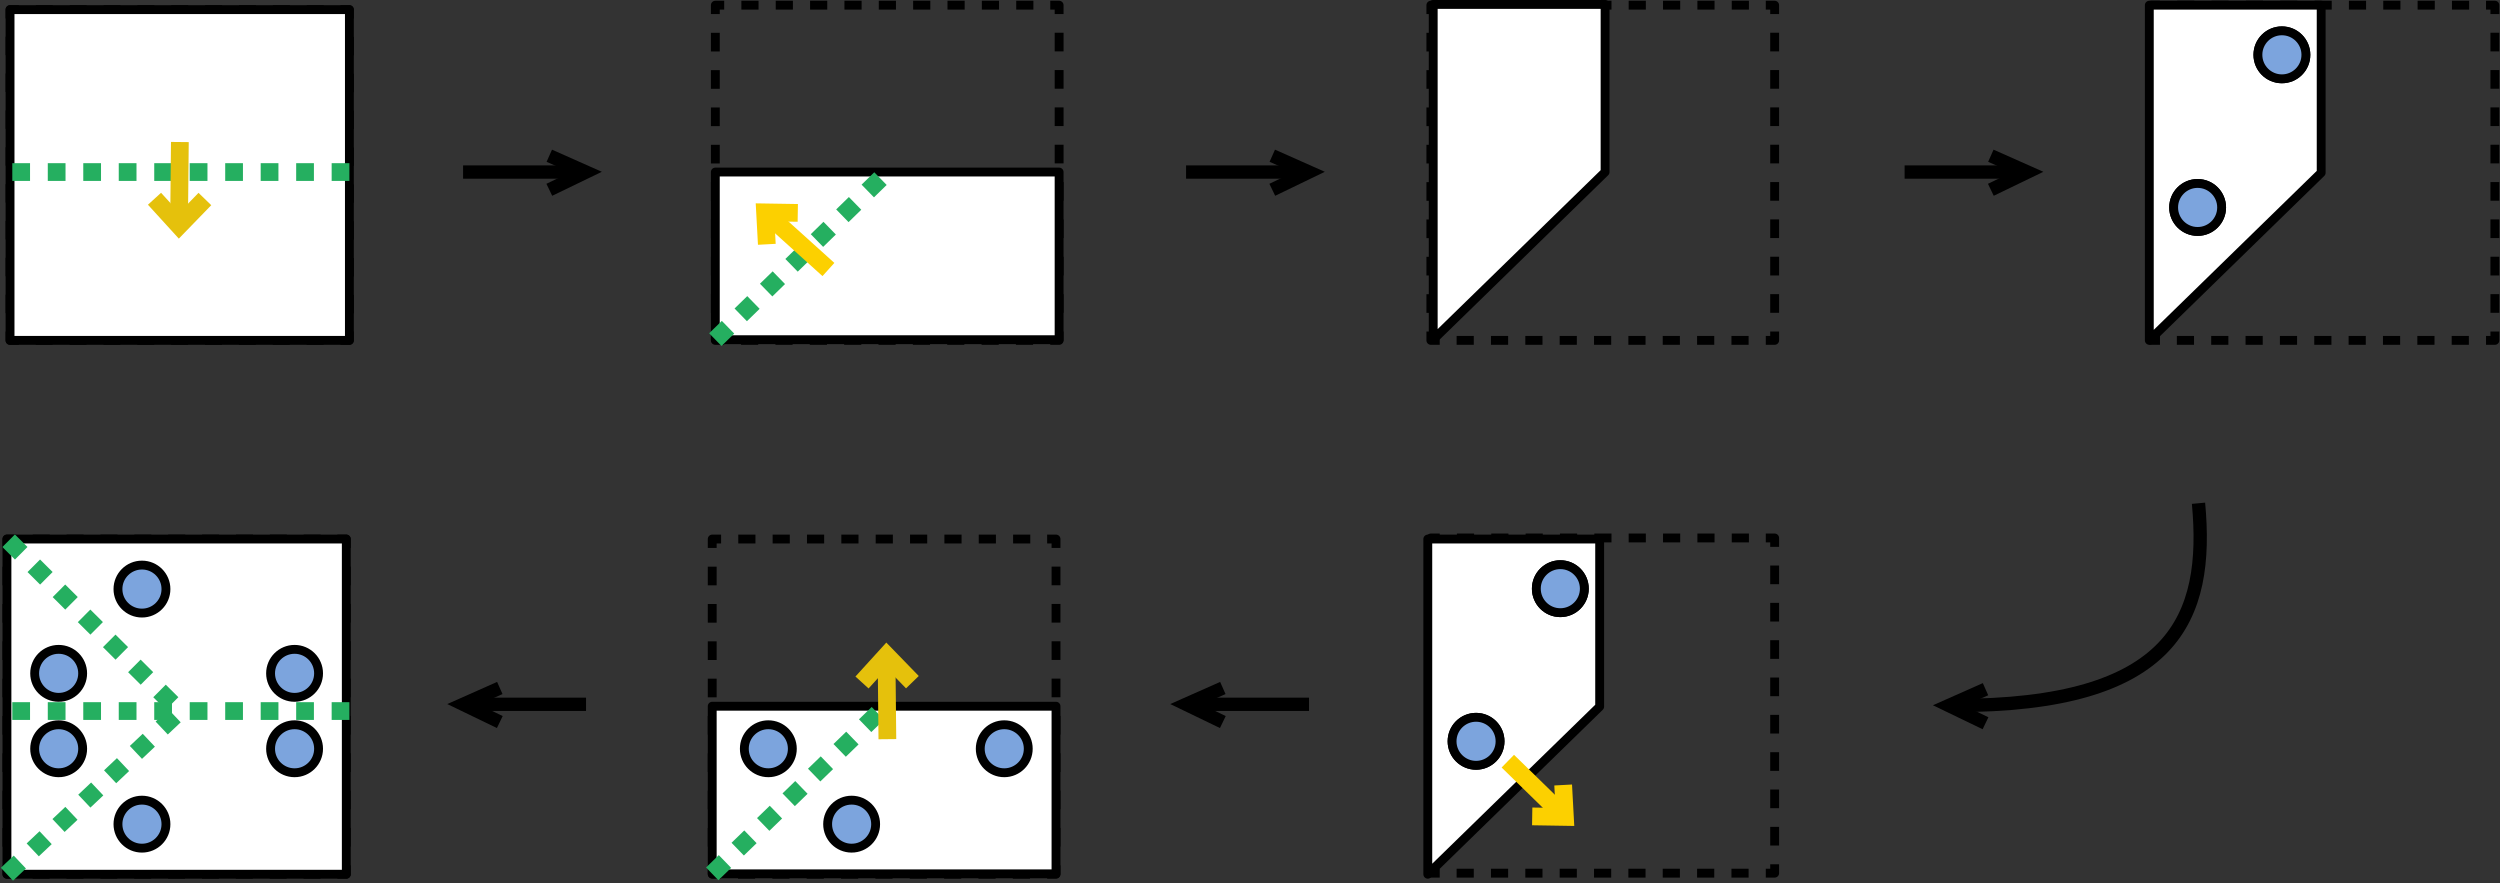 <svg width="620" height="219" viewBox="0 0 620 219" fill="none" xmlns="http://www.w3.org/2000/svg">
<rect x="0" y="0" width="620" height="219" fill="#333333" stroke="none"/>
<g clip-path="url(#clip0_203_1164)">
<path d="M262.663 82.214V84.414H260.463" stroke="black" stroke-width="2.2" stroke-linejoin="round"/>
<path d="M256.206 84.414H181.725" stroke="black" stroke-width="2.2" stroke-linejoin="round" stroke-dasharray="4.26 4.26"/>
<path d="M179.602 84.414H177.402V82.214" stroke="black" stroke-width="2.2" stroke-linejoin="round"/>
<path d="M177.402 77.583V5.797" stroke="black" stroke-width="2.2" stroke-linejoin="round" stroke-dasharray="4.63 4.63"/>
<path d="M177.402 3.487V1.287H179.602" stroke="black" stroke-width="2.2" stroke-linejoin="round"/>
<path d="M183.859 1.287H258.329" stroke="black" stroke-width="2.2" stroke-linejoin="round" stroke-dasharray="4.26 4.26"/>
<path d="M260.463 1.287H262.663V3.487" stroke="black" stroke-width="2.2" stroke-linejoin="round"/>
<path d="M262.664 8.118V79.893" stroke="black" stroke-width="2.2" stroke-linejoin="round" stroke-dasharray="4.63 4.63"/>
<path d="M440.114 82.214V84.414H437.914" stroke="black" stroke-width="2.2" stroke-linejoin="round"/>
<path d="M433.657 84.414H359.188" stroke="black" stroke-width="2.2" stroke-linejoin="round" stroke-dasharray="4.26 4.26"/>
<path d="M357.054 84.414H354.854V82.214" stroke="black" stroke-width="2.2" stroke-linejoin="round"/>
<path d="M354.854 77.583V5.797" stroke="black" stroke-width="2.2" stroke-linejoin="round" stroke-dasharray="4.63 4.63"/>
<path d="M354.854 3.487V1.287H357.054" stroke="black" stroke-width="2.2" stroke-linejoin="round"/>
<path d="M361.311 1.287H435.792" stroke="black" stroke-width="2.2" stroke-linejoin="round" stroke-dasharray="4.26 4.26"/>
<path d="M437.914 1.287H440.114V3.487" stroke="black" stroke-width="2.2" stroke-linejoin="round"/>
<path d="M440.113 8.118V79.893" stroke="black" stroke-width="2.2" stroke-linejoin="round" stroke-dasharray="4.63 4.63"/>
<path d="M618.733 82.214V84.414H616.533" stroke="black" stroke-width="2.2" stroke-linejoin="round"/>
<path d="M612.276 84.414H537.795" stroke="black" stroke-width="2.2" stroke-linejoin="round" stroke-dasharray="4.26 4.26"/>
<path d="M535.673 84.414H533.473V82.214" stroke="black" stroke-width="2.2" stroke-linejoin="round"/>
<path d="M533.473 77.583V5.797" stroke="black" stroke-width="2.2" stroke-linejoin="round" stroke-dasharray="4.63 4.63"/>
<path d="M533.473 3.487V1.287H535.673" stroke="black" stroke-width="2.2" stroke-linejoin="round"/>
<path d="M539.928 1.287H614.409" stroke="black" stroke-width="2.2" stroke-linejoin="round" stroke-dasharray="4.26 4.26"/>
<path d="M616.533 1.287H618.733V3.487" stroke="black" stroke-width="2.2" stroke-linejoin="round"/>
<path d="M618.732 8.118V79.893" stroke="black" stroke-width="2.2" stroke-linejoin="round" stroke-dasharray="4.63 4.63"/>
<path d="M440.114 214.346V216.546H437.914" stroke="black" stroke-width="2.2" stroke-linejoin="round"/>
<path d="M433.657 216.546H359.188" stroke="black" stroke-width="2.2" stroke-linejoin="round" stroke-dasharray="4.26 4.26"/>
<path d="M357.054 216.546H354.854V214.346" stroke="black" stroke-width="2.2" stroke-linejoin="round"/>
<path d="M354.854 209.715V137.929" stroke="black" stroke-width="2.2" stroke-linejoin="round" stroke-dasharray="4.63 4.63"/>
<path d="M354.854 135.619V133.419H357.054" stroke="black" stroke-width="2.2" stroke-linejoin="round"/>
<path d="M361.311 133.419H435.792" stroke="black" stroke-width="2.2" stroke-linejoin="round" stroke-dasharray="4.26 4.26"/>
<path d="M437.914 133.419H440.114V135.619" stroke="black" stroke-width="2.2" stroke-linejoin="round"/>
<path d="M440.113 140.25V212.025" stroke="black" stroke-width="2.2" stroke-linejoin="round" stroke-dasharray="4.63 4.63"/>
<path d="M261.891 214.61V216.81H259.691" stroke="black" stroke-width="2.2" stroke-linejoin="round"/>
<path d="M255.435 216.81H180.965" stroke="black" stroke-width="2.2" stroke-linejoin="round" stroke-dasharray="4.26 4.26"/>
<path d="M178.831 216.81H176.631V214.61" stroke="black" stroke-width="2.2" stroke-linejoin="round"/>
<path d="M176.631 209.979V138.193" stroke="black" stroke-width="2.2" stroke-linejoin="round" stroke-dasharray="4.63 4.63"/>
<path d="M176.631 135.883V133.683H178.831" stroke="black" stroke-width="2.2" stroke-linejoin="round"/>
<path d="M183.09 133.683H257.571" stroke="black" stroke-width="2.2" stroke-linejoin="round" stroke-dasharray="4.26 4.26"/>
<path d="M259.691 133.683H261.891V135.883" stroke="black" stroke-width="2.2" stroke-linejoin="round"/>
<path d="M261.893 140.514V212.289" stroke="black" stroke-width="2.2" stroke-linejoin="round" stroke-dasharray="4.63 4.63"/>
<path d="M545.23 124.806C547.859 153.12 539.455 175.142 484.389 174.955" stroke="black" stroke-width="3.3" stroke-miterlimit="10"/>
<path d="M114.844 42.669H145.336" stroke="black" stroke-width="3.3" stroke-miterlimit="10"/>
<path d="M136.229 38.621L145.337 42.669L136.229 47.069" stroke="black" stroke-width="3.3" stroke-miterlimit="10"/>
<path d="M145.336 174.669H114.844" stroke="black" stroke-width="3.3" stroke-miterlimit="10"/>
<path d="M123.952 170.621L114.844 174.669L123.952 179.069" stroke="black" stroke-width="3.3" stroke-miterlimit="10"/>
<path d="M294.145 42.669H324.637" stroke="black" stroke-width="3.3" stroke-miterlimit="10"/>
<path d="M315.527 38.621L324.635 42.669L315.527 47.069" stroke="black" stroke-width="3.3" stroke-miterlimit="10"/>
<path d="M324.637 174.669H294.145" stroke="black" stroke-width="3.3" stroke-miterlimit="10"/>
<path d="M303.264 170.621L294.145 174.669L303.264 179.069" stroke="black" stroke-width="3.3" stroke-miterlimit="10"/>
<path d="M472.344 42.669H502.836" stroke="black" stroke-width="3.3" stroke-miterlimit="10"/>
<path d="M493.729 38.621L502.837 42.669L493.729 47.069" stroke="black" stroke-width="3.3" stroke-miterlimit="10"/>
<path d="M492.408 170.918L483.289 174.966L492.408 179.366" stroke="black" stroke-width="3.3" stroke-miterlimit="10"/>
<path d="M86.651 2.387H2.49V84.414H86.651V2.387Z" fill="white"/>
<path d="M86.639 82.214V84.414H84.439" stroke="black" stroke-width="2.2" stroke-linejoin="round"/>
<path d="M80.25 84.414H6.781" stroke="black" stroke-width="2.2" stroke-linejoin="round" stroke-dasharray="4.2 4.2"/>
<path d="M4.69 84.414H2.479V82.214" stroke="black" stroke-width="2.2" stroke-linejoin="round"/>
<path d="M2.49 77.649V6.864" stroke="black" stroke-width="2.2" stroke-linejoin="round" stroke-dasharray="4.57 4.57"/>
<path d="M2.479 4.587V2.387H4.69" stroke="black" stroke-width="2.2" stroke-linejoin="round"/>
<path d="M8.881 2.387H82.35" stroke="black" stroke-width="2.2" stroke-linejoin="round" stroke-dasharray="4.2 4.2"/>
<path d="M84.439 2.387H86.639V4.587" stroke="black" stroke-width="2.2" stroke-linejoin="round"/>
<path d="M86.652 9.152V79.926" stroke="black" stroke-width="2.2" stroke-linejoin="round" stroke-dasharray="4.57 4.57"/>
<path d="M85.882 133.683H1.721V216.81H85.882V133.683Z" fill="white"/>
<path d="M85.882 214.61V216.81H83.682" stroke="black" stroke-width="2.2" stroke-linejoin="round"/>
<path d="M79.49 216.81H6.021" stroke="black" stroke-width="2.2" stroke-linejoin="round" stroke-dasharray="4.2 4.2"/>
<path d="M3.921 216.81H1.721V214.61" stroke="black" stroke-width="2.2" stroke-linejoin="round"/>
<path d="M1.721 209.979V138.193" stroke="black" stroke-width="2.2" stroke-linejoin="round" stroke-dasharray="4.63 4.63"/>
<path d="M1.721 135.883V133.683H3.921" stroke="black" stroke-width="2.2" stroke-linejoin="round"/>
<path d="M8.123 133.683H81.581" stroke="black" stroke-width="2.2" stroke-linejoin="round" stroke-dasharray="4.2 4.2"/>
<path d="M83.682 133.683H85.882V135.883" stroke="black" stroke-width="2.2" stroke-linejoin="round"/>
<path d="M85.881 140.514V212.289" stroke="black" stroke-width="2.2" stroke-linejoin="round" stroke-dasharray="4.63 4.63"/>
<path d="M86.651 2.387H2.49V84.414H86.651V2.387Z" fill="white" stroke="black" stroke-width="2.2" stroke-linecap="round" stroke-linejoin="round"/>
<path d="M85.882 133.683H1.721V216.81H85.882V133.683Z" fill="white" stroke="black" stroke-width="2.2" stroke-linecap="round" stroke-linejoin="round"/>
<path d="M262.659 42.669H177.398V84.238H262.659V42.669Z" fill="white" stroke="black" stroke-width="2.2" stroke-linejoin="round"/>
<path d="M355.436 84.227L398.061 42.669V1.1H355.436V84.227Z" fill="white" stroke="black" stroke-width="2.2" stroke-linejoin="round"/>
<path d="M533.029 84.414L575.654 42.845V1.287H533.029V84.414Z" fill="white" stroke="black" stroke-width="2.2" stroke-linejoin="round"/>
<path d="M545.008 57.398C548.294 57.398 550.959 54.733 550.959 51.447C550.959 48.16 548.294 45.496 545.008 45.496C541.721 45.496 539.057 48.16 539.057 51.447C539.057 54.733 541.721 57.398 545.008 57.398Z" stroke="black" stroke-width="2.2" stroke-linejoin="round"/>
<path d="M565.908 19.547C569.195 19.547 571.859 16.882 571.859 13.596C571.859 10.309 569.195 7.645 565.908 7.645C562.621 7.645 559.957 10.309 559.957 13.596C559.957 16.882 562.621 19.547 565.908 19.547Z" stroke="black" stroke-width="2.2" stroke-linejoin="round"/>
<path d="M354.092 216.81L396.717 175.241V133.683H354.092V216.81Z" fill="white" stroke="black" stroke-width="2.2" stroke-linejoin="round"/>
<path d="M366.06 189.794C369.347 189.794 372.011 187.129 372.011 183.843C372.011 180.556 369.347 177.892 366.06 177.892C362.774 177.892 360.109 180.556 360.109 183.843C360.109 187.129 362.774 189.794 366.06 189.794Z" stroke="black" stroke-width="2.2" stroke-linejoin="round"/>
<path d="M386.961 151.943C390.247 151.943 392.912 149.279 392.912 145.992C392.912 142.705 390.247 140.041 386.961 140.041C383.674 140.041 381.01 142.705 381.01 145.992C381.01 149.279 383.674 151.943 386.961 151.943Z" stroke="black" stroke-width="2.2" stroke-linejoin="round"/>
<path d="M261.89 175.142H176.629V216.711H261.89V175.142Z" fill="white" stroke="black" stroke-width="2.2" stroke-linejoin="round"/>
<path d="M35.205 152.042C38.492 152.042 41.156 149.378 41.156 146.091C41.156 142.804 38.492 140.14 35.205 140.14C31.918 140.14 29.254 142.804 29.254 146.091C29.254 149.378 31.918 152.042 35.205 152.042Z" fill="#7CA4DD"/>
<path d="M14.547 172.942C17.833 172.942 20.498 170.277 20.498 166.991C20.498 163.704 17.833 161.04 14.547 161.04C11.26 161.04 8.596 163.704 8.596 166.991C8.596 170.277 11.26 172.942 14.547 172.942Z" fill="#7CA4DD"/>
<path d="M73.055 172.942C76.341 172.942 79.005 170.277 79.005 166.991C79.005 163.704 76.341 161.04 73.055 161.04C69.768 161.04 67.103 163.704 67.103 166.991C67.103 170.277 69.768 172.942 73.055 172.942Z" fill="#7CA4DD"/>
<path d="M14.547 191.642C17.833 191.642 20.498 188.978 20.498 185.691C20.498 182.404 17.833 179.74 14.547 179.74C11.26 179.74 8.596 182.404 8.596 185.691C8.596 188.978 11.26 191.642 14.547 191.642Z" fill="#7CA4DD"/>
<path d="M73.055 191.642C76.341 191.642 79.005 188.978 79.005 185.691C79.005 182.404 76.341 179.74 73.055 179.74C69.768 179.74 67.103 182.404 67.103 185.691C67.103 188.978 69.768 191.642 73.055 191.642Z" fill="#7CA4DD"/>
<path d="M35.205 210.342C38.492 210.342 41.156 207.677 41.156 204.391C41.156 201.104 38.492 198.44 35.205 198.44C31.918 198.44 29.254 201.104 29.254 204.391C29.254 207.677 31.918 210.342 35.205 210.342Z" fill="#7CA4DD"/>
<path d="M35.205 152.042C38.492 152.042 41.156 149.378 41.156 146.091C41.156 142.804 38.492 140.14 35.205 140.14C31.918 140.14 29.254 142.804 29.254 146.091C29.254 149.378 31.918 152.042 35.205 152.042Z" stroke="black" stroke-width="2.2" stroke-linejoin="round"/>
<path d="M14.547 172.942C17.833 172.942 20.498 170.277 20.498 166.991C20.498 163.704 17.833 161.04 14.547 161.04C11.26 161.04 8.596 163.704 8.596 166.991C8.596 170.277 11.26 172.942 14.547 172.942Z" stroke="black" stroke-width="2.2" stroke-linejoin="round"/>
<path d="M73.055 172.942C76.341 172.942 79.005 170.277 79.005 166.991C79.005 163.704 76.341 161.04 73.055 161.04C69.768 161.04 67.103 163.704 67.103 166.991C67.103 170.277 69.768 172.942 73.055 172.942Z" stroke="black" stroke-width="2.2" stroke-linejoin="round"/>
<path d="M14.547 191.642C17.833 191.642 20.498 188.978 20.498 185.691C20.498 182.404 17.833 179.74 14.547 179.74C11.26 179.74 8.596 182.404 8.596 185.691C8.596 188.978 11.26 191.642 14.547 191.642Z" stroke="black" stroke-width="2.2" stroke-linejoin="round"/>
<path d="M73.055 191.642C76.341 191.642 79.005 188.978 79.005 185.691C79.005 182.404 76.341 179.74 73.055 179.74C69.768 179.74 67.103 182.404 67.103 185.691C67.103 188.978 69.768 191.642 73.055 191.642Z" stroke="black" stroke-width="2.2" stroke-linejoin="round"/>
<path d="M35.205 210.342C38.492 210.342 41.156 207.677 41.156 204.391C41.156 201.104 38.492 198.44 35.205 198.44C31.918 198.44 29.254 201.104 29.254 204.391C29.254 207.677 31.918 210.342 35.205 210.342Z" stroke="black" stroke-width="2.2" stroke-linejoin="round"/>
<path d="M190.547 191.642C193.833 191.642 196.498 188.978 196.498 185.691C196.498 182.404 193.833 179.74 190.547 179.74C187.26 179.74 184.596 182.404 184.596 185.691C184.596 188.978 187.26 191.642 190.547 191.642Z" fill="#7CA4DD"/>
<path d="M249.055 191.642C252.341 191.642 255.006 188.978 255.006 185.691C255.006 182.404 252.341 179.74 249.055 179.74C245.768 179.74 243.104 182.404 243.104 185.691C243.104 188.978 245.768 191.642 249.055 191.642Z" fill="#7CA4DD"/>
<path d="M211.205 210.342C214.492 210.342 217.156 207.677 217.156 204.391C217.156 201.104 214.492 198.44 211.205 198.44C207.918 198.44 205.254 201.104 205.254 204.391C205.254 207.677 207.918 210.342 211.205 210.342Z" fill="#7CA4DD"/>
<path d="M190.547 191.642C193.833 191.642 196.498 188.978 196.498 185.691C196.498 182.404 193.833 179.74 190.547 179.74C187.26 179.74 184.596 182.404 184.596 185.691C184.596 188.978 187.26 191.642 190.547 191.642Z" stroke="black" stroke-width="2.2" stroke-linejoin="round"/>
<path d="M249.055 191.642C252.341 191.642 255.006 188.978 255.006 185.691C255.006 182.404 252.341 179.74 249.055 179.74C245.768 179.74 243.104 182.404 243.104 185.691C243.104 188.978 245.768 191.642 249.055 191.642Z" stroke="black" stroke-width="2.2" stroke-linejoin="round"/>
<path d="M386.963 151.943C390.249 151.943 392.914 149.279 392.914 145.992C392.914 142.705 390.249 140.041 386.963 140.041C383.676 140.041 381.012 142.705 381.012 145.992C381.012 149.279 383.676 151.943 386.963 151.943Z" fill="#7CA4DD"/>
<path d="M386.963 151.943C390.249 151.943 392.914 149.279 392.914 145.992C392.914 142.705 390.249 140.041 386.963 140.041C383.676 140.041 381.012 142.705 381.012 145.992C381.012 149.279 383.676 151.943 386.963 151.943Z" stroke="black" stroke-width="2.2" stroke-linejoin="round"/>
<path d="M211.205 210.342C214.492 210.342 217.156 207.677 217.156 204.391C217.156 201.104 214.492 198.44 211.205 198.44C207.918 198.44 205.254 201.104 205.254 204.391C205.254 207.677 207.918 210.342 211.205 210.342Z" stroke="black" stroke-width="2.2" stroke-linejoin="round"/>
<path d="M366.064 189.794C369.351 189.794 372.015 187.13 372.015 183.843C372.015 180.556 369.351 177.892 366.064 177.892C362.778 177.892 360.113 180.556 360.113 183.843C360.113 187.13 362.778 189.794 366.064 189.794Z" fill="#7CA4DD"/>
<path d="M366.064 189.794C369.351 189.794 372.015 187.13 372.015 183.843C372.015 180.556 369.351 177.892 366.064 177.892C362.778 177.892 360.113 180.556 360.113 183.843C360.113 187.13 362.778 189.794 366.064 189.794Z" stroke="black" stroke-width="2.2" stroke-linejoin="round"/>
<path d="M545.012 57.398C548.298 57.398 550.963 54.734 550.963 51.447C550.963 48.16 548.298 45.496 545.012 45.496C541.725 45.496 539.061 48.16 539.061 51.447C539.061 54.734 541.725 57.398 545.012 57.398Z" fill="#7CA4DD"/>
<path d="M545.012 57.398C548.298 57.398 550.963 54.734 550.963 51.447C550.963 48.16 548.298 45.496 545.012 45.496C541.725 45.496 539.061 48.16 539.061 51.447C539.061 54.734 541.725 57.398 545.012 57.398Z" stroke="black" stroke-width="2.2" stroke-linejoin="round"/>
<path d="M565.912 19.547C569.199 19.547 571.863 16.883 571.863 13.596C571.863 10.309 569.199 7.645 565.912 7.645C562.625 7.645 559.961 10.309 559.961 13.596C559.961 16.883 562.625 19.547 565.912 19.547Z" fill="#7CA4DD"/>
<path d="M565.912 19.547C569.199 19.547 571.863 16.883 571.863 13.596C571.863 10.309 569.199 7.645 565.912 7.645C562.625 7.645 559.961 10.309 559.961 13.596C559.961 16.883 562.625 19.547 565.912 19.547Z" stroke="black" stroke-width="2.2" stroke-linejoin="round"/>
<path d="M86.651 176.341H2.49" stroke="#25AF60" stroke-width="4.4" stroke-miterlimit="10" stroke-dasharray="4.4 4.4"/>
<path d="M1.721 216.81L44.566 176.341L1.721 133.683" stroke="#25AF60" stroke-width="4.4" stroke-miterlimit="10" stroke-dasharray="4.4 4.4"/>
<path d="M176.631 216.711L220.026 174.669" stroke="#25AF60" stroke-width="4.4" stroke-miterlimit="10" stroke-dasharray="4.4 4.4"/>
<path d="M177.402 84.227L220.027 42.669" stroke="#25AF60" stroke-width="4.4" stroke-miterlimit="10" stroke-dasharray="4.4 4.4"/>
<path d="M86.651 42.669H2.49" stroke="#25AF60" stroke-width="4.4" stroke-miterlimit="10" stroke-dasharray="4.4 4.4"/>
<path d="M205.45 66.836L189.742 52.668" stroke="#FCD000" stroke-width="4.4" stroke-miterlimit="10"/>
<path d="M197.849 52.8L189.742 52.668L190.171 60.588" stroke="#FCD000" stroke-width="4.4" stroke-miterlimit="10"/>
<path d="M379.986 202.466L388.093 202.598L387.664 194.678" stroke="#FCD000" stroke-width="4.4" stroke-miterlimit="10"/>
<path d="M373.938 188.771L388.094 202.598" stroke="#FCD000" stroke-width="4.4" stroke-miterlimit="10"/>
<path d="M44.607 35.222L44.398 55.968" stroke="#E5C10C" stroke-width="4.4" stroke-miterlimit="10"/>
<path d="M50.812 49.357L44.399 55.968L38.316 49.291" stroke="#E5C10C" stroke-width="4.4" stroke-miterlimit="10"/>
<path d="M220.068 183.315L219.859 162.569" stroke="#E5C10C" stroke-width="4.4" stroke-miterlimit="10"/>
<path d="M226.273 169.18L219.86 162.569L213.777 169.257" stroke="#E5C10C" stroke-width="4.4" stroke-miterlimit="10"/>
</g>
<defs>
<clipPath id="clip0_203_1164">
<rect width="619.663" height="218.405" fill="white" transform="translate(0.168)"/>
</clipPath>
</defs>
</svg>
